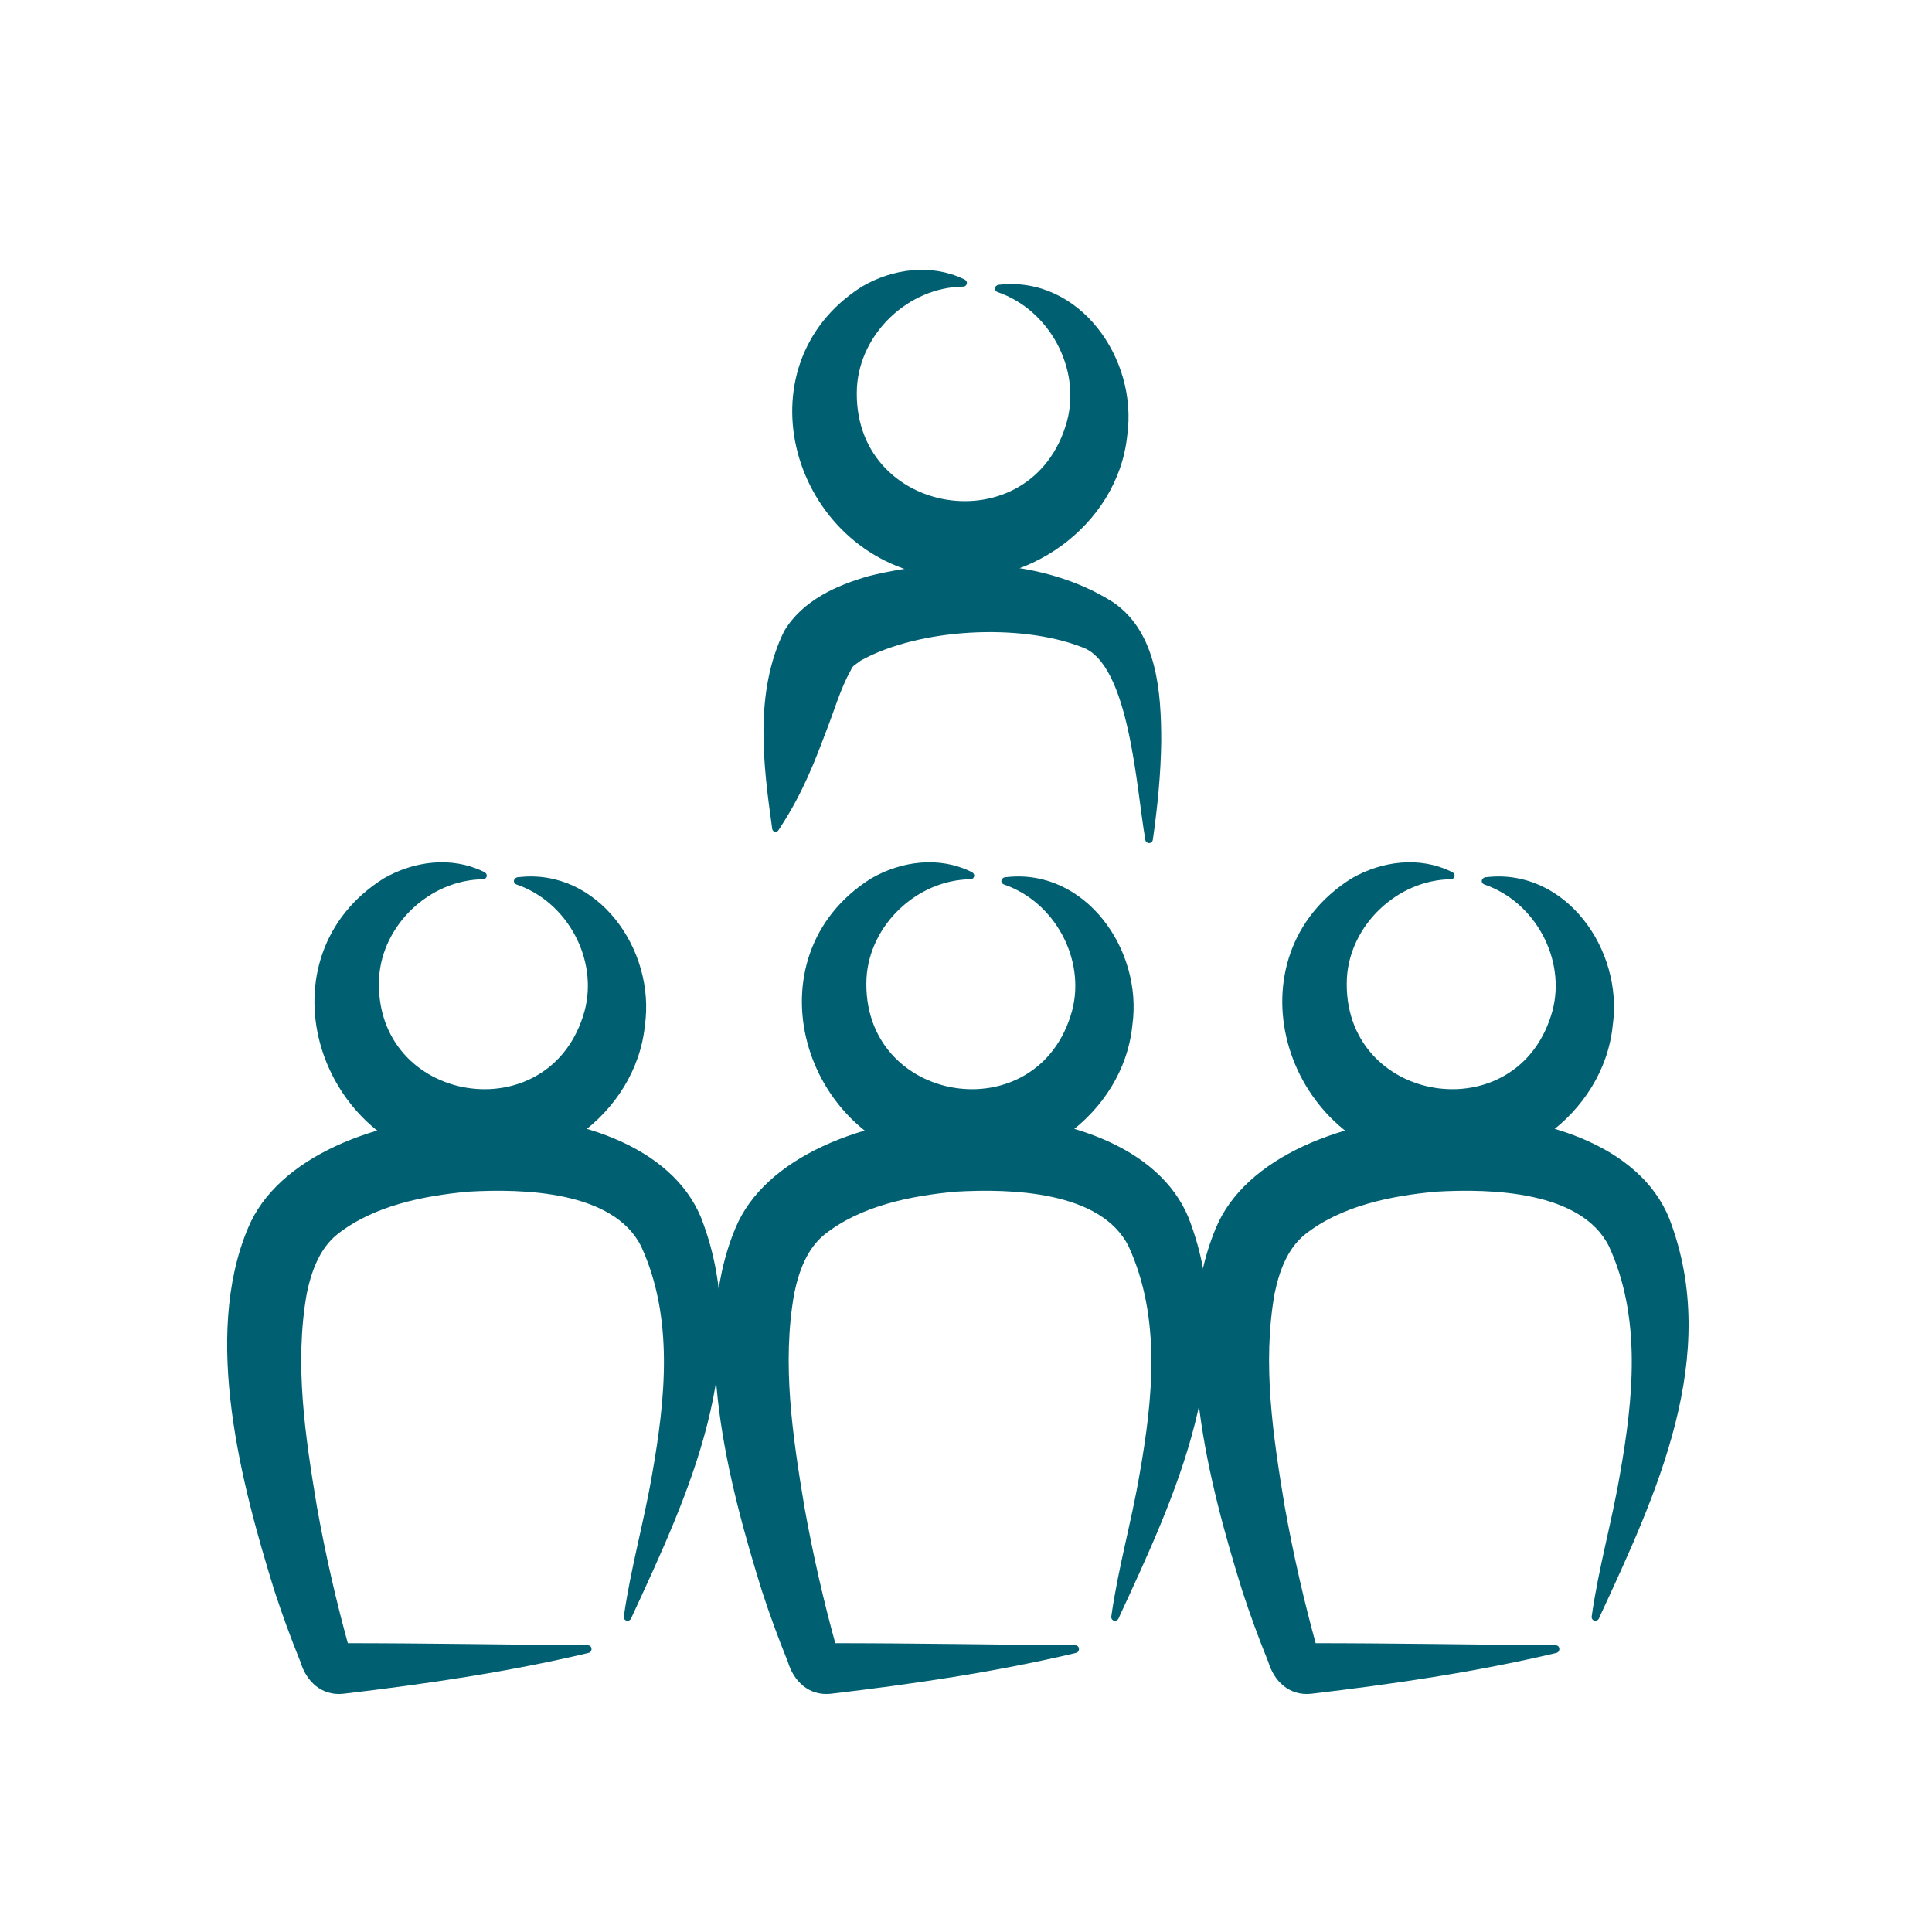 <?xml version="1.0" encoding="UTF-8"?>
<svg id="Capa_1" xmlns="http://www.w3.org/2000/svg" viewBox="0 0 200 200">
  <defs>
    <style>
      .cls-1 {
        fill: #006072;
      }
    </style>
  </defs>
  <g>
    <path class="cls-1" d="M103.49,29.47c8.26-.89,14.33,7.63,13.2,15.62-.97,9.38-10.64,16.24-19.94,14.58-14.81-2.29-20.47-21.8-7.51-30.01,3.21-1.87,7.15-2.36,10.48-.79.25.09.47.31.33.59-.06.13-.2.21-.33.21-5.67.06-10.69,4.82-11.01,10.45-.64,13.39,18.2,16.41,21.75,3.47,1.45-5.46-1.84-11.53-7.21-13.36-.47-.22-.25-.77.25-.76h0Z"/>
    <path class="cls-1" d="M118.55,86.83c-.89-4.91-1.59-18.19-6.58-19.85-6.39-2.48-16.82-1.95-22.88,1.41-.49.4-.82.49-1,.96-1.1,1.96-1.67,4.07-2.59,6.41-1.12,2.95-2.35,6.27-4.77,9.96l-.15.23c-.16.27-.61.17-.64-.14-.95-6.74-1.87-14.13,1.23-20.47,1.9-3.19,5.44-4.76,8.82-5.72,8.15-2,17.99-1.89,25.25,2.73,4.58,3.13,4.97,9.41,4.97,14.38-.04,3.43-.39,6.83-.87,10.21-.11.51-.8.41-.79-.11h0Z"/>
  </g>
  <g>
    <path class="cls-1" d="M53.72,90.8c8.13-.93,14.15,7.47,13.04,15.34-.94,9.26-10.49,16.04-19.67,14.4-14.62-2.26-20.2-21.53-7.38-29.6,3.17-1.83,7.05-2.3,10.31-.72.25.09.47.32.33.59-.07.13-.19.21-.33.21-5.54.06-10.46,4.72-10.78,10.23-.63,13.1,17.8,16.06,21.28,3.39,1.42-5.35-1.8-11.29-7.06-13.08-.47-.22-.25-.77.25-.76h0Z"/>
    <path class="cls-1" d="M60.84,171.13c-8.34,1.97-16.82,3.21-25.32,4.21-2.25.23-3.83-1.31-4.42-3.31-1.01-2.49-1.88-4.87-2.69-7.35-3.41-10.99-7.48-26.25-2.74-37.54,6.06-14.69,40.88-16.11,46.94-1,5.48,14.23-1.42,28.71-7.24,41.31-.13.48-.83.43-.79-.11.7-4.99,2.09-9.8,2.93-14.74,1.38-7.81,2.25-16.2-1.14-23.58-2.87-5.74-12.23-5.99-17.88-5.66-4.72.43-9.86,1.47-13.6,4.44-1.78,1.44-2.64,3.73-3.13,6.09-1.3,7.29-.16,14.82,1.05,22.1.88,4.9,1.99,9.78,3.32,14.56l-.6-.45c8.44,0,16.88.15,25.32.22.51,0,.51.76,0,.8h0Z"/>
  </g>
  <g>
    <path class="cls-1" d="M104.18,90.8c8.13-.93,14.15,7.47,13.04,15.34-.94,9.26-10.49,16.04-19.67,14.4-14.62-2.26-20.2-21.53-7.38-29.6,3.17-1.83,7.05-2.3,10.31-.72.25.09.47.32.33.59-.07.13-.19.21-.33.21-5.54.06-10.46,4.72-10.78,10.23-.63,13.1,17.8,16.06,21.28,3.39,1.42-5.35-1.8-11.29-7.06-13.08-.47-.22-.25-.77.25-.76h0Z"/>
    <path class="cls-1" d="M111.3,171.13c-8.34,1.97-16.82,3.21-25.32,4.21-2.25.23-3.83-1.31-4.42-3.31-1.01-2.49-1.88-4.87-2.69-7.35-3.41-10.99-7.48-26.25-2.74-37.54,6.06-14.69,40.88-16.11,46.94-1,5.48,14.23-1.42,28.71-7.24,41.31-.13.48-.83.43-.79-.11.7-4.99,2.09-9.8,2.93-14.74,1.38-7.81,2.25-16.2-1.14-23.58-2.87-5.74-12.23-5.99-17.88-5.66-4.72.43-9.86,1.47-13.6,4.44-1.78,1.44-2.64,3.73-3.13,6.09-1.3,7.29-.16,14.82,1.05,22.1.88,4.9,1.99,9.78,3.32,14.56l-.6-.45c8.44,0,16.88.15,25.32.22.51,0,.51.76,0,.8h0Z"/>
  </g>
  <g>
    <path class="cls-1" d="M153.91,90.8c8.13-.93,14.15,7.47,13.04,15.34-.94,9.26-10.49,16.04-19.67,14.4-14.62-2.26-20.2-21.53-7.38-29.6,3.17-1.83,7.05-2.3,10.31-.72.25.09.47.32.33.59-.07.13-.19.21-.33.21-5.54.06-10.46,4.72-10.78,10.23-.63,13.1,17.8,16.06,21.28,3.39,1.42-5.35-1.8-11.29-7.06-13.08-.47-.22-.25-.77.25-.76h0Z"/>
    <path class="cls-1" d="M161.03,171.13c-8.34,1.97-16.82,3.21-25.32,4.21-2.25.23-3.83-1.31-4.42-3.31-1.01-2.49-1.88-4.87-2.69-7.35-3.41-10.99-7.48-26.25-2.74-37.54,6.06-14.69,40.88-16.11,46.94-1,5.48,14.23-1.42,28.71-7.24,41.31-.13.48-.83.43-.79-.11.7-4.99,2.09-9.8,2.93-14.74,1.38-7.81,2.25-16.2-1.14-23.58-2.87-5.74-12.23-5.99-17.88-5.66-4.72.43-9.86,1.47-13.6,4.44-1.78,1.44-2.64,3.73-3.13,6.09-1.3,7.29-.16,14.82,1.05,22.1.88,4.9,1.99,9.78,3.32,14.56l-.6-.45c8.44,0,16.88.15,25.32.22.51,0,.51.76,0,.8h0Z"/>
  </g>
</svg>